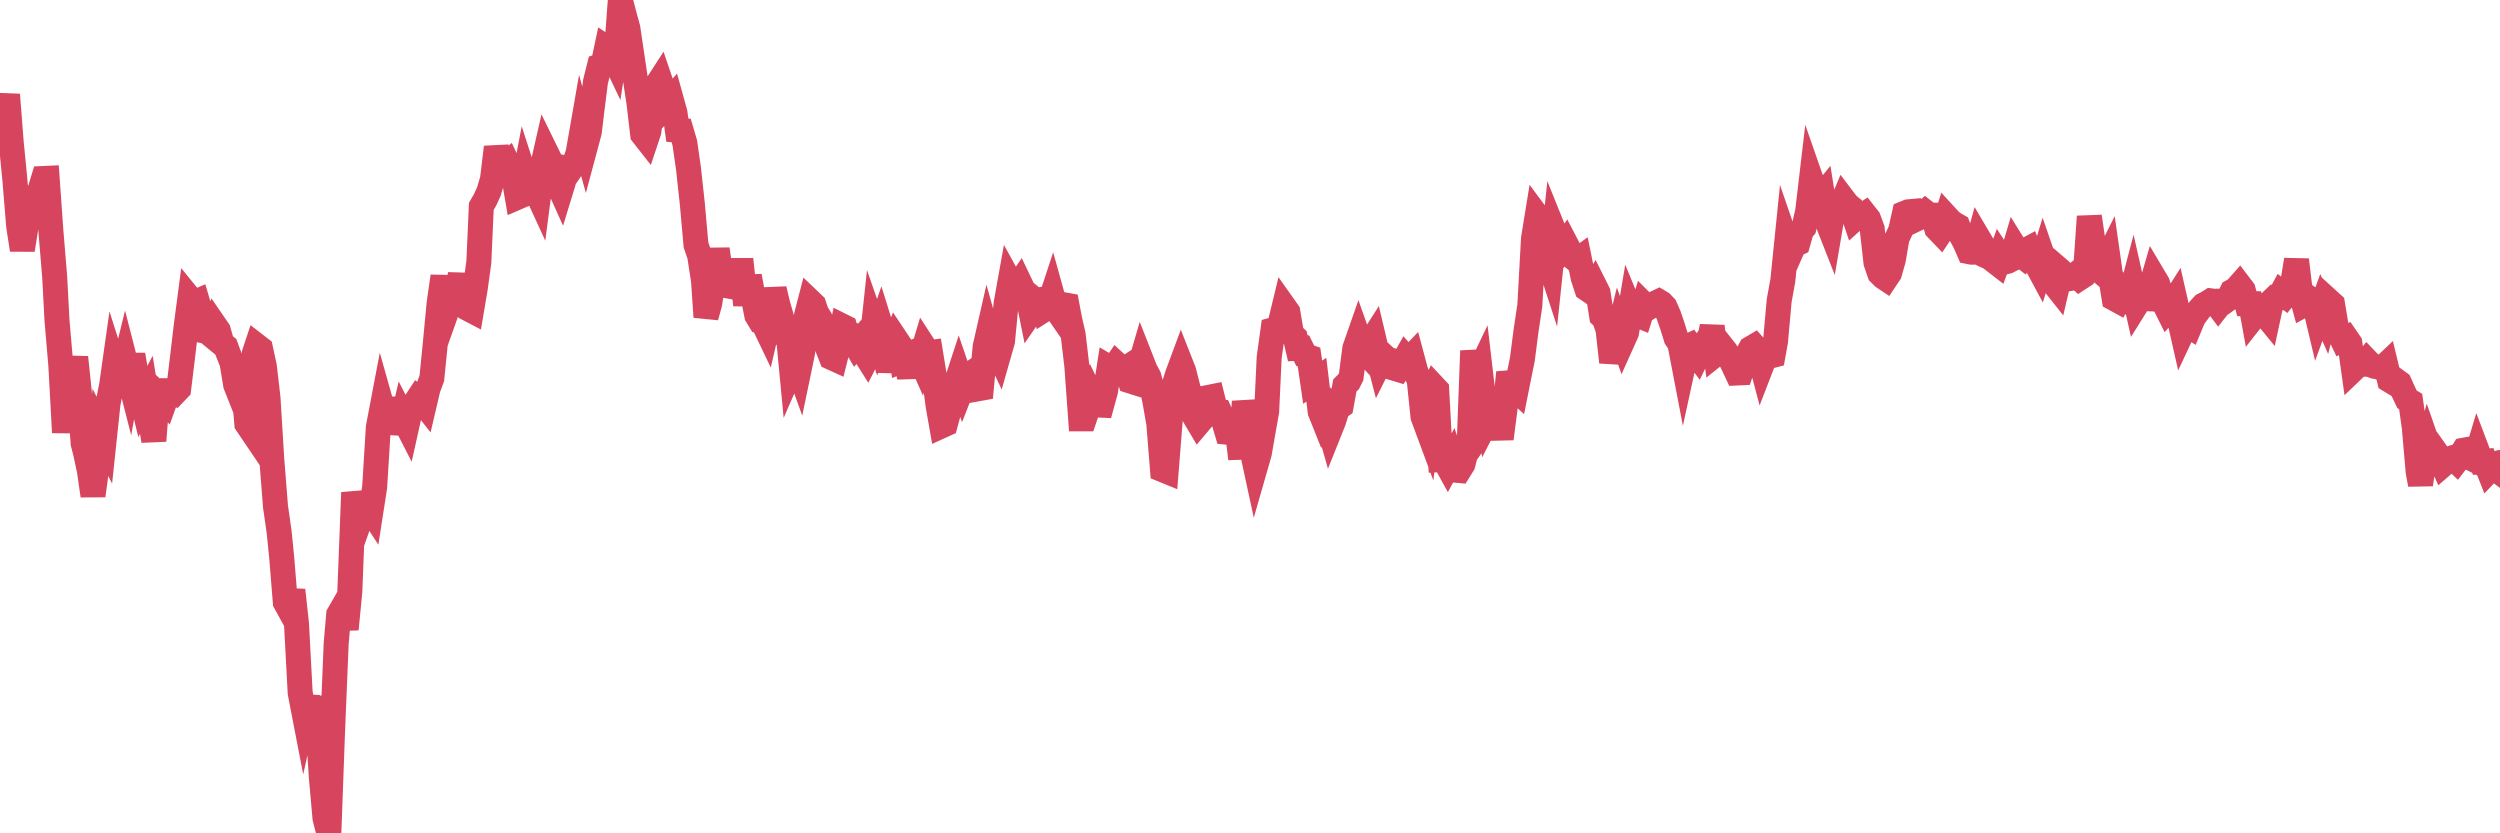 <?xml version="1.0"?><svg width="150px" height="50px" xmlns="http://www.w3.org/2000/svg" xmlns:xlink="http://www.w3.org/1999/xlink"> <polyline fill="none" stroke="#d6455d" stroke-width="1.5px" stroke-linecap="round" stroke-miterlimit="5" points="0.00,7.51 0.22,7.15 0.45,5.68 0.67,8.51 0.89,10.76 1.12,13.56 1.34,14.99 1.56,13.61 1.71,12.41 1.94,12.72 2.16,12.51 2.38,11.47 2.61,10.71 2.83,10.70 3.05,13.82 3.28,16.60 3.42,19.23 3.65,21.92 3.87,25.95 4.09,23.00 4.32,22.88 4.54,21.44 4.76,23.54 4.99,26.61 5.14,27.19 5.36,28.22 5.58,29.74 5.81,28.02 6.03,25.95 6.25,26.39 6.48,24.22 6.70,23.10 6.85,22.04 7.07,22.73 7.30,22.62 7.52,21.72 7.74,22.58 7.97,21.29 8.19,22.59 8.41,23.49 8.56,24.11 8.78,23.69 9.01,25.11 9.23,26.45 9.45,23.60 9.68,23.81 9.90,24.05 10.12,23.44 10.27,23.44 10.50,23.56 10.72,23.33 10.94,21.53 11.17,19.58 11.39,17.91 11.61,18.18 11.84,18.08 11.99,18.59 12.21,19.85 12.43,19.90 12.66,20.09 12.88,19.51 13.10,19.83 13.32,20.62 13.55,20.80 13.70,21.21 13.92,21.76 14.14,23.09 14.37,23.67 14.59,22.88 14.81,25.43 15.04,25.77 15.26,21.20 15.41,20.75 15.63,20.92 15.86,21.98 16.08,23.88 16.30,27.47 16.53,30.39 16.75,31.93 16.90,33.43 17.12,36.14 17.34,36.54 17.57,35.41 17.79,37.43 18.01,41.57 18.24,42.76 18.46,41.76 18.61,43.87 18.83,41.85 19.06,43.23 19.28,46.63 19.50,49.09 19.73,50.00 19.95,43.95 20.17,38.62 20.32,36.87 20.55,36.47 20.77,37.75 20.99,35.48 21.22,29.55 21.44,30.64 21.66,31.03 21.89,30.38 22.03,30.29 22.26,30.64 22.48,29.22 22.70,25.64 22.93,24.43 23.15,25.21 23.37,25.17 23.60,24.85 23.75,23.89 23.97,26.02 24.19,25.06 24.42,25.51 24.64,24.52 24.86,24.25 25.09,23.90 25.31,24.07 25.46,24.26 25.68,23.32 25.91,22.70 26.13,20.49 26.35,18.17 26.58,16.58 26.80,18.67 27.02,18.05 27.17,17.97 27.39,17.65 27.62,16.47 27.84,18.12 28.06,18.51 28.29,18.63 28.51,17.33 28.73,15.73 28.88,12.38 29.11,11.98 29.33,11.50 29.55,10.75 29.78,8.83 30.00,9.82 30.22,9.99 30.45,9.79 30.60,10.11 30.82,10.55 31.04,11.84 31.27,11.74 31.49,10.59 31.71,11.27 31.94,11.18 32.08,11.26 32.31,11.76 32.53,10.07 32.75,9.10 32.98,9.57 33.20,10.80 33.42,10.91 33.65,11.42 33.80,10.93 34.02,10.11 34.24,10.16 34.47,9.82 34.69,9.16 34.91,7.90 35.14,8.73 35.36,7.91 35.51,6.65 35.73,4.90 35.96,3.98 36.18,3.91 36.40,2.87 36.63,3.02 36.85,3.48 37.07,2.03 37.22,0.00 37.44,0.85 37.67,1.69 37.89,3.17 38.11,4.66 38.34,6.19 38.56,8.06 38.78,8.34 38.93,7.89 39.16,6.24 39.38,5.15 39.60,4.81 39.83,5.49 40.05,6.20 40.27,5.95 40.50,6.78 40.64,7.81 40.87,7.83 41.09,8.58 41.31,10.12 41.54,12.23 41.76,14.70 41.98,15.34 42.21,16.83 42.36,19.02 42.58,18.21 42.80,16.87 43.03,14.95 43.25,16.49 43.47,16.50 43.70,17.16 43.92,17.20 44.07,16.61 44.29,16.23 44.52,16.23 44.74,18.30 44.96,16.57 45.19,17.82 45.41,18.93 45.63,19.29 45.78,19.34 46.00,19.80 46.23,18.81 46.45,17.35 46.67,18.28 46.90,19.07 47.12,20.05 47.34,20.54 47.49,22.11 47.72,21.58 47.94,22.19 48.16,21.13 48.39,18.93 48.61,18.08 48.83,18.29 48.98,18.75 49.21,19.12 49.43,19.86 49.65,20.86 49.88,21.45 50.10,21.55 50.32,20.67 50.55,19.57 50.69,19.64 50.92,20.44 51.14,20.34 51.36,20.72 51.59,20.45 51.81,21.10 52.03,21.45 52.26,21.00 52.41,19.60 52.63,20.23 52.85,19.59 53.08,20.33 53.30,22.29 53.52,20.93 53.75,20.35 53.97,20.68 54.12,21.63 54.34,21.54 54.57,22.62 54.79,21.14 55.01,21.05 55.24,21.57 55.46,20.83 55.68,21.17 55.83,21.15 56.05,22.50 56.28,24.30 56.50,25.55 56.72,25.45 56.95,24.60 57.17,23.91 57.39,22.95 57.54,22.49 57.77,23.16 57.99,22.60 58.21,22.45 58.44,22.75 58.66,23.33 58.88,23.29 59.11,20.80 59.26,20.14 59.48,20.93 59.70,20.75 59.93,21.24 60.15,20.47 60.37,18.19 60.60,16.91 60.82,17.31 60.97,17.30 61.19,16.98 61.41,17.44 61.64,17.63 61.86,18.72 62.08,18.40 62.31,18.00 62.53,17.96 62.68,18.56 62.90,18.42 63.13,17.72 63.35,18.51 63.57,18.83 63.80,18.28 64.02,18.32 64.17,19.12 64.39,20.09 64.61,21.96 64.84,25.13 65.06,25.13 65.28,24.48 65.51,23.81 65.73,24.27 65.88,24.30 66.10,24.31 66.33,23.47 66.55,22.05 66.77,22.18 67.00,21.84 67.22,22.04 67.44,22.19 67.59,22.09 67.82,22.86 68.04,22.93 68.26,22.42 68.49,21.63 68.71,22.19 68.93,22.60 69.16,23.43 69.30,24.10 69.53,25.42 69.75,28.18 69.97,28.27 70.20,25.38 70.42,23.21 70.64,22.50 70.87,21.88 71.02,22.26 71.24,23.12 71.46,23.97 71.69,25.02 71.91,25.39 72.13,25.13 72.36,24.40 72.58,23.83 72.73,23.80 72.95,24.69 73.18,24.71 73.40,25.19 73.62,25.93 73.85,25.95 74.07,26.01 74.29,26.27 74.44,27.52 74.66,24.09 74.89,25.35 75.11,26.97 75.33,27.99 75.56,27.19 75.78,25.92 76.00,24.68 76.15,21.46 76.38,19.79 76.60,19.73 76.82,19.36 77.05,18.41 77.27,18.72 77.49,20.04 77.72,20.26 77.87,20.90 78.09,20.89 78.31,21.34 78.54,21.42 78.76,22.93 78.98,22.78 79.21,24.70 79.43,25.25 79.58,25.02 79.80,25.80 80.02,25.25 80.25,24.50 80.47,24.35 80.69,23.13 80.92,22.90 81.07,22.60 81.29,20.90 81.51,20.27 81.74,20.92 81.96,21.16 82.18,20.62 82.41,20.26 82.63,21.19 82.78,21.77 83.00,21.33 83.23,21.54 83.45,21.61 83.67,22.10 83.90,22.17 84.12,21.85 84.34,21.46 84.49,21.63 84.71,21.40 84.94,22.26 85.16,22.87 85.38,25.00 85.61,25.62 85.83,23.67 86.05,23.22 86.20,23.38 86.43,27.58 86.65,27.57 86.87,27.97 87.10,27.55 87.32,28.21 87.54,28.23 87.77,27.86 87.92,27.28 88.14,26.96 88.36,21.05 88.59,22.64 88.81,22.18 89.03,24.06 89.25,25.17 89.48,24.72 89.63,24.94 89.85,25.10 90.07,26.32 90.30,24.54 90.52,22.35 90.74,23.19 90.97,23.40 91.19,22.30 91.34,21.57 91.56,19.86 91.79,18.33 92.01,14.32 92.23,12.96 92.46,13.27 92.68,14.91 92.90,15.56 93.05,16.02 93.27,13.94 93.50,14.51 93.72,14.91 93.94,14.60 94.17,15.04 94.39,15.46 94.61,15.64 94.76,15.53 94.99,16.66 95.21,17.33 95.43,17.48 95.66,17.12 95.88,17.56 96.10,18.96 96.25,19.10 96.48,19.76 96.70,21.73 96.92,20.78 97.15,19.84 97.37,20.45 97.59,19.96 97.82,18.59 97.96,18.93 98.19,18.88 98.41,18.97 98.63,18.26 98.86,18.49 99.08,18.35 99.30,18.20 99.53,18.09 99.68,18.18 99.90,18.41 100.12,18.91 100.35,19.58 100.57,20.29 100.79,20.61 101.02,21.81 101.24,20.80 101.39,20.73 101.61,21.06 101.84,21.36 102.06,20.90 102.28,20.60 102.51,20.66 102.73,19.59 102.95,21.24 103.10,21.12 103.32,20.80 103.55,21.09 103.77,21.45 103.99,21.89 104.22,22.38 104.44,22.37 104.66,21.70 104.81,21.33 105.04,20.91 105.26,20.78 105.48,21.03 105.71,21.90 105.93,21.33 106.15,21.38 106.38,21.32 106.53,20.49 106.75,18.04 106.97,16.83 107.20,14.57 107.42,15.21 107.64,14.71 107.87,14.60 108.09,13.82 108.24,13.65 108.46,12.68 108.68,10.81 108.91,11.47 109.13,11.99 109.35,11.72 109.58,13.16 109.80,13.72 109.95,12.84 110.17,12.75 110.40,12.51 110.62,11.98 110.84,12.27 111.07,12.46 111.29,13.11 111.51,12.91 111.66,13.00 111.89,12.85 112.11,13.13 112.33,13.73 112.56,15.76 112.78,16.40 113.00,16.62 113.15,16.72 113.37,16.39 113.60,15.58 113.82,14.29 114.04,13.82 114.27,12.80 114.49,12.71 114.71,12.69 114.86,13.20 115.09,13.09 115.31,12.93 115.53,12.73 115.76,12.91 115.98,12.91 116.20,13.71 116.43,13.95 116.57,13.74 116.80,13.02 117.02,13.26 117.24,13.43 117.47,13.56 117.69,14.16 117.91,14.57 118.14,15.10 118.29,15.13 118.51,15.13 118.73,14.33 118.96,14.72 119.18,15.36 119.40,15.46 119.63,15.64 119.85,15.81 120.00,15.40 120.22,15.74 120.45,15.68 120.67,15.57 120.89,14.83 121.12,15.20 121.34,15.37 121.56,15.01 121.71,14.93 121.93,15.51 122.16,15.80 122.38,16.21 122.60,15.49 122.83,16.16 123.05,16.86 123.27,17.05 123.42,17.24 123.65,16.26 123.87,16.45 124.09,16.73 124.32,16.69 124.54,16.50 124.76,16.70 124.99,16.55 125.14,16.16 125.36,12.99 125.58,14.50 125.81,16.11 126.03,16.29 126.25,15.91 126.48,15.45 126.70,16.99 126.85,17.91 127.07,18.03 127.29,17.57 127.52,17.93 127.74,18.09 127.96,17.25 128.19,18.27 128.34,18.03 128.56,17.91 128.78,17.92 129.01,17.39 129.23,16.63 129.45,17.00 129.68,17.71 129.90,18.30 130.05,18.60 130.27,18.35 130.50,17.99 130.72,18.96 130.94,19.93 131.17,19.44 131.39,19.58 131.61,19.05 131.76,18.85 131.98,18.55 132.21,18.30 132.43,18.19 132.65,18.05 132.88,18.08 133.10,18.37 133.32,18.09 133.47,18.10 133.70,17.93 133.92,17.49 134.14,17.37 134.37,17.11 134.59,17.40 134.81,18.22 135.04,18.22 135.19,19.04 135.41,18.76 135.63,18.72 135.86,18.81 136.08,19.08 136.30,18.06 136.53,17.84 136.75,17.85 136.90,17.57 137.12,17.74 137.34,17.47 137.57,16.95 137.79,15.59 138.01,17.44 138.24,18.28 138.46,18.16 138.61,17.93 138.83,18.08 139.06,19.05 139.28,18.45 139.50,18.95 139.73,18.05 139.95,18.25 140.17,19.57 140.32,19.92 140.54,20.38 140.77,20.27 140.99,20.59 141.21,22.16 141.44,21.94 141.66,21.84 141.88,21.85 142.03,21.66 142.26,21.90 142.48,21.98 142.70,22.01 142.93,22.11 143.15,21.90 143.37,22.81 143.60,22.95 143.75,22.82 143.97,22.98 144.19,23.47 144.42,23.96 144.64,24.09 144.86,25.66 145.09,28.31 145.23,29.07 145.46,27.49 145.68,26.71 145.90,27.34 146.13,27.09 146.35,27.40 146.57,27.89 146.80,27.69 146.95,27.53 147.17,27.46 147.39,27.67 147.62,27.37 147.84,27.01 148.06,26.97 148.29,27.51 148.51,27.62 148.66,27.12 148.88,27.70 149.11,27.68 149.33,28.24 149.55,28.01 149.78,28.18 150.00,27.75 "/></svg>